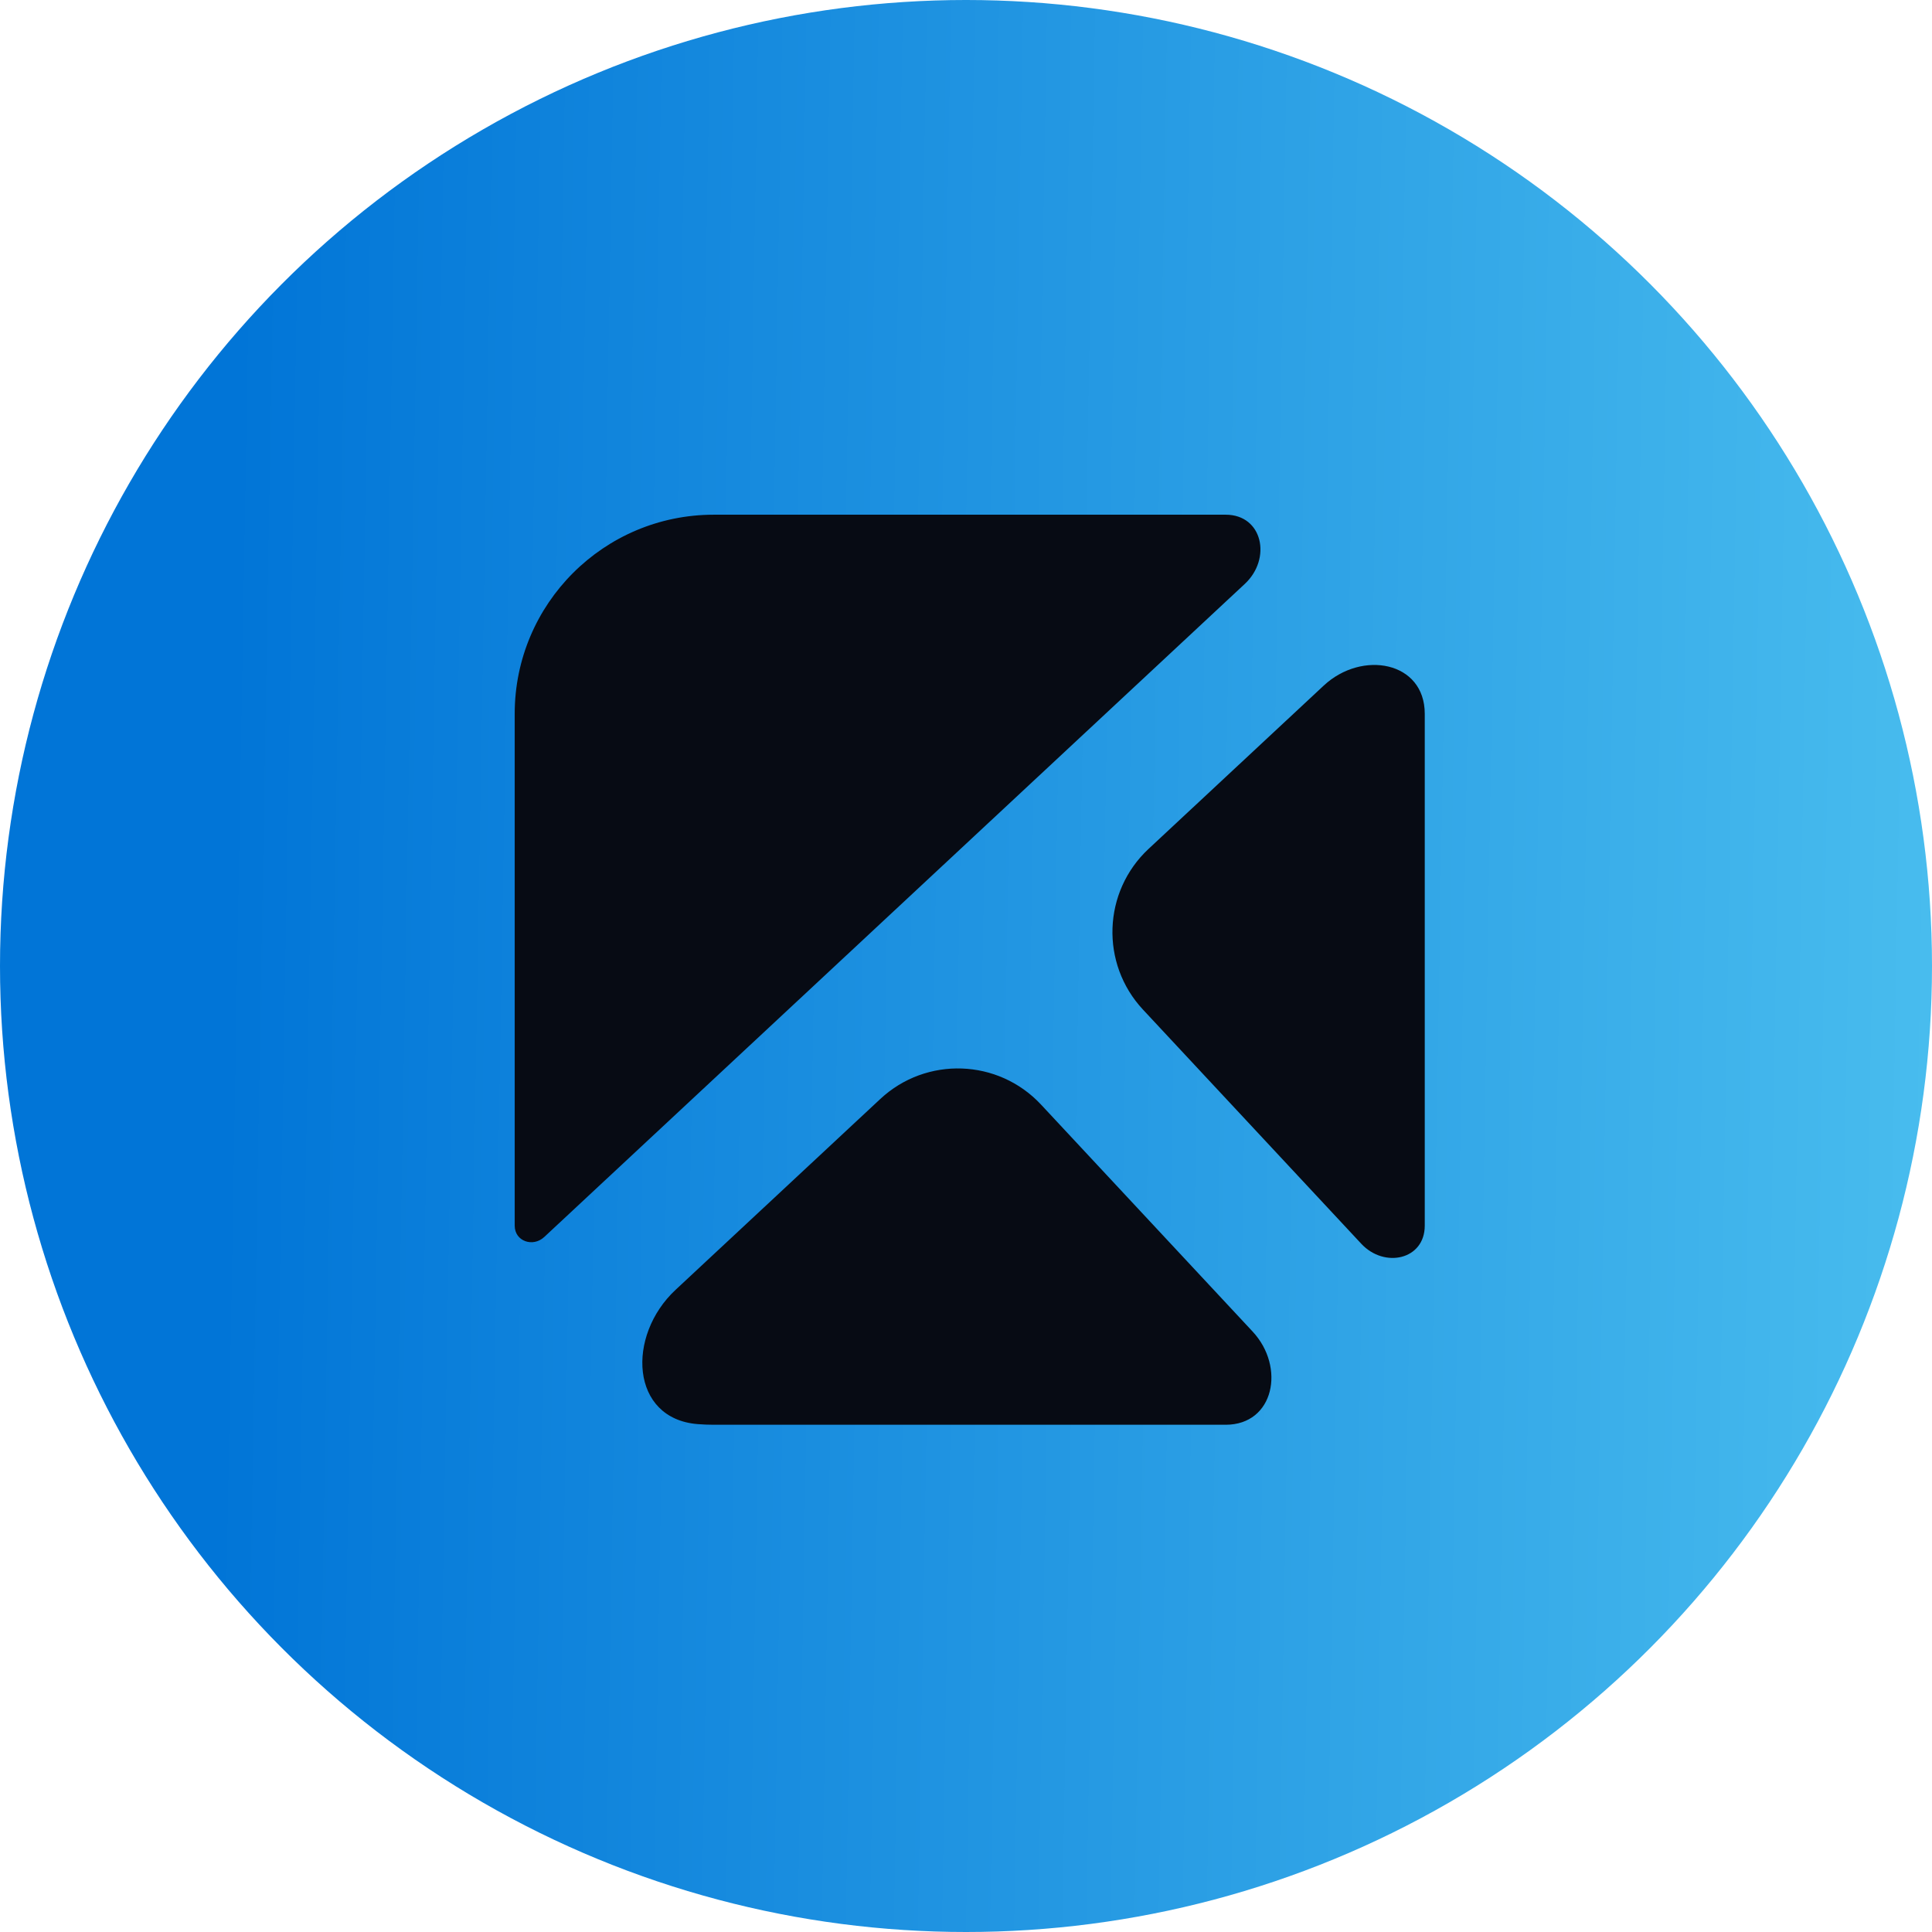 <svg xmlns="http://www.w3.org/2000/svg" width="259" height="259" viewBox="0 0 259 259" fill="none"><circle cx="129.5" cy="129.5" r="129.5" fill="url(#paint0_linear_4483_36)"></circle><path fill-rule="evenodd" clip-rule="evenodd" d="M166.879 78.274C170.508 74.891 169.273 69 164.312 69V69H95.688C80.948 69 69 80.948 69 95.688V164.312V164.312C69 166.401 71.439 167.248 72.967 165.824L166.879 78.274ZM90.569 172.909C83.948 179.082 84.506 190.192 93.529 190.914C94.241 190.971 94.961 191 95.688 191H164.312V191C170.814 191 172.355 183.259 167.922 178.503L139.563 148.084C133.82 141.923 124.17 141.585 118.009 147.328L90.569 172.909ZM182.491 166.737C185.598 170.07 191 168.869 191 164.312V164.312V95.688V95.688C191 88.66 182.596 87.117 177.456 91.909L153.982 113.792C147.822 119.536 147.483 129.185 153.226 135.346L182.491 166.737Z" fill="#070B14"></path><defs><linearGradient id="paint0_linear_4483_36" x1="259" y1="131.855" x2="30.206" y2="127.92" gradientUnits="userSpaceOnUse"><stop stop-color="#48BCEE"></stop><stop offset="1" stop-color="#0175D7"></stop></linearGradient></defs></svg>